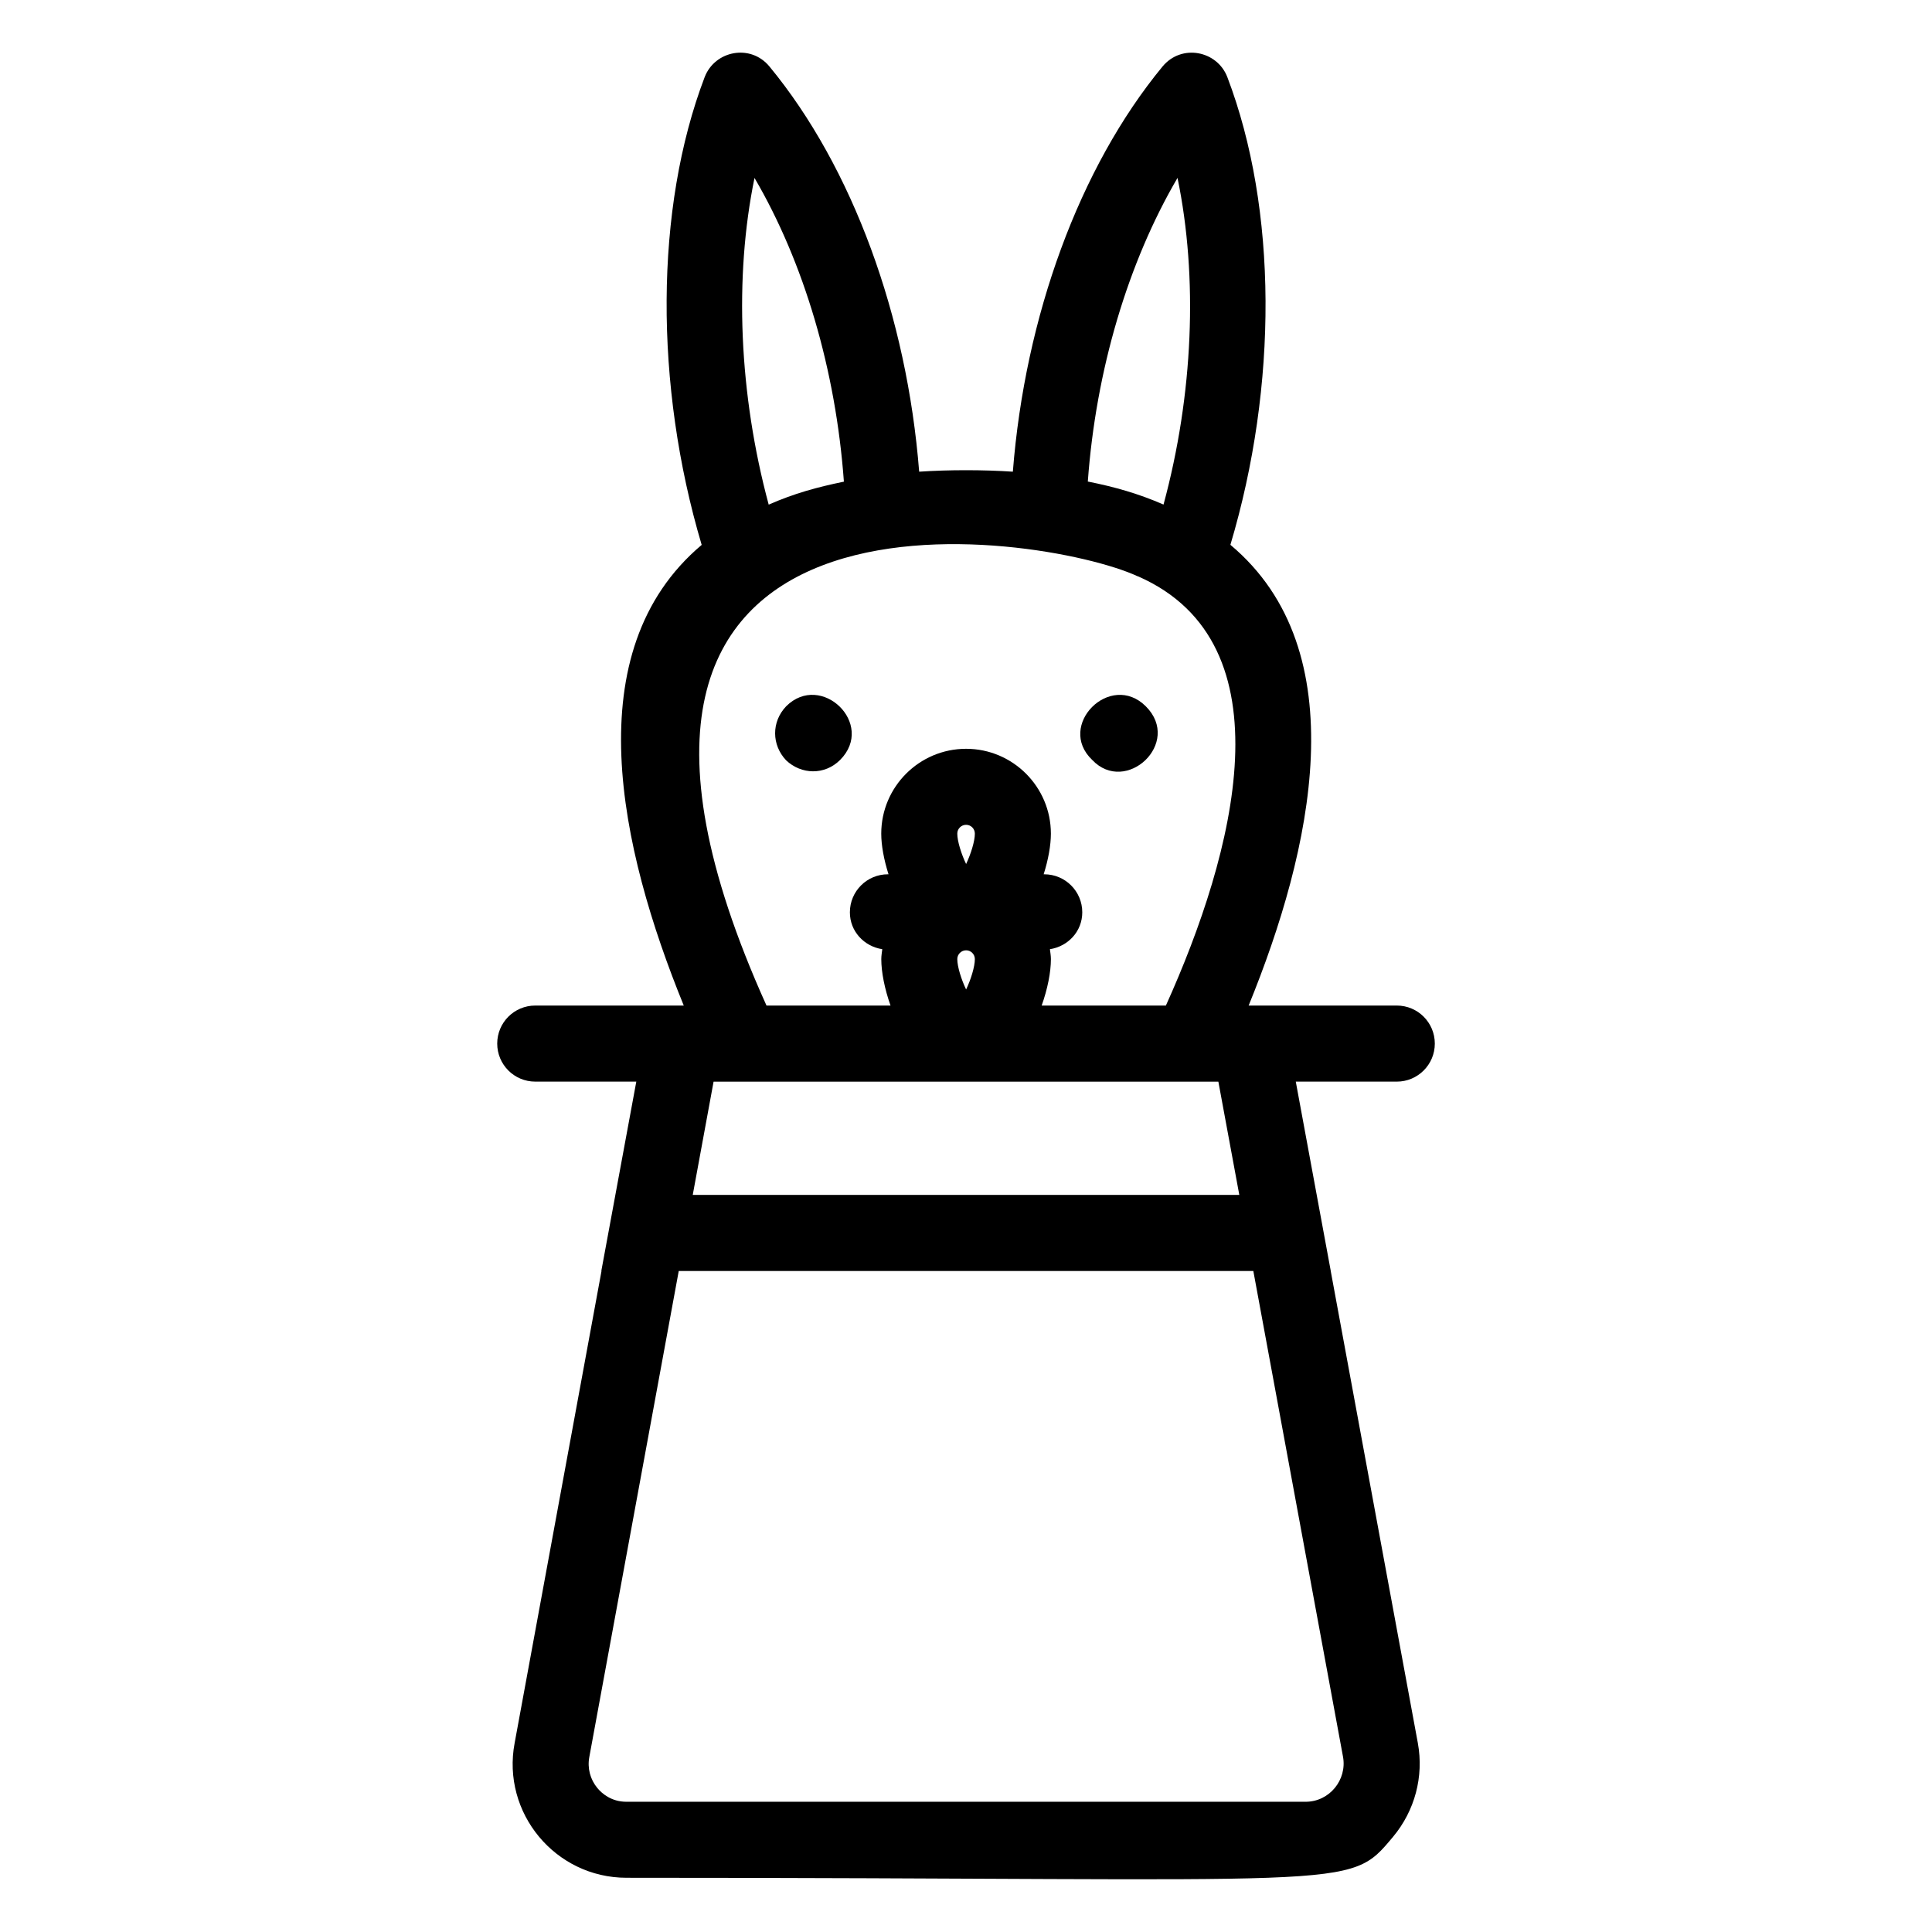 <?xml version="1.0" encoding="UTF-8"?>
<!-- Uploaded to: ICON Repo, www.iconrepo.com, Generator: ICON Repo Mixer Tools -->
<svg fill="#000000" width="800px" height="800px" version="1.1" viewBox="144 144 512 512" xmlns="http://www.w3.org/2000/svg">
 <g>
  <path d="m447.66 331.19c-9.383-9.383-23.832 5.078-14.207 14.207 8.895 9.391 23.91-4.504 14.207-14.207z"/>
  <path d="m366.64 345.39c9.473-9.523-5.047-23.469-14.309-14.207-3.93 4.121-3.848 10.246 0 14.309 4.004 3.789 10.188 4.012 14.309-0.102z"/>
  <path d="m524.24 420.56c0-5.57-4.504-10.078-10.078-10.078h-39.258c16.766-41.102 28.777-93.969-4.836-122.1 12.605-42.199 12.496-89.012-0.805-123.93-2.691-7.043-12.16-8.918-17.191-2.812-22.035 26.723-36.434 66.242-39.656 107.36-7.91-0.523-16.918-0.523-24.828 0-3.223-41.121-17.625-80.641-39.66-107.36-5.008-6.106-14.488-4.254-17.191 2.812-13.25 34.781-13.352 81.605-0.785 123.95-33.422 28.172-21.754 80.406-4.746 122.08h-39.359c-5.57 0-10.078 4.504-10.078 10.078 0 5.57 4.504 10.078 10.078 10.078h26.781l-9.27 50.168h0.051l-23.023 125.11c-3.488 18.52 10.77 35.711 29.645 35.711 194.73 0 191.04 3.606 203.14-10.852 5.773-6.914 8.191-15.941 6.578-24.828l-23.094-125.14h0.012l-9.27-50.168h26.781c5.551 0 10.066-4.504 10.066-10.078zm-51.812 40.105h-52.98-91.863l5.523-30.016h133.77zm-72.398-87.695c-1.258-2.609-2.336-6.027-2.336-8.051 0-1.289 1.047-2.336 2.336-2.336 1.281 0 2.316 1.047 2.316 2.336 0.004 2.027-1.074 5.441-2.316 8.051zm0 22.875c1.281 0 2.316 1.047 2.316 2.328 0 2.023-1.066 5.441-2.316 8.051-1.258-2.609-2.336-6.027-2.336-8.051 0-1.281 1.047-2.328 2.336-2.328zm56.023-204.7c5.461 26.371 4.191 57.395-3.707 86.566-6.672-2.902-12.93-4.676-20.062-6.098 2.148-29.531 10.641-58.039 23.77-80.469zm-112.1 0.012c13.129 22.441 21.543 50.957 23.688 80.488-7.144 1.473-13.109 3.094-19.93 6.086-7.879-29.242-9.176-60.266-3.758-86.574zm101.49 105.54c0.07 0.031 0.152 0.039 0.223 0.07 40.426 17.816 25.473 73.445 7.305 113.72h-32.918c1.57-4.414 2.449-8.848 2.449-12.312 0-0.898-0.16-1.762-0.262-2.629 4.828-0.746 8.574-4.734 8.574-9.773 0-5.57-4.504-10.078-10.078-10.078h-0.152c1.23-3.898 1.914-7.707 1.914-10.77 0-12.402-10.086-22.488-22.469-22.488-12.402 0-22.488 10.086-22.488 22.488 0 3.062 0.695 6.883 1.926 10.77h-0.16c-5.57 0-10.078 4.504-10.078 10.078 0 5.039 3.758 9.027 8.586 9.773-0.102 0.875-0.262 1.734-0.262 2.629 0 3.465 0.887 7.891 2.449 12.312h-32.867c-66.719-147.84 73.473-125.3 98.309-113.79zm54.473 312.88c1.098 6.074-3.566 11.91-9.926 11.91h-179.97c-4.082 0-6.578-2.277-7.707-3.629-1.906-2.309-2.691-5.289-2.137-8.242l23.699-128.79h152.27z"/>
 </g>
</svg>